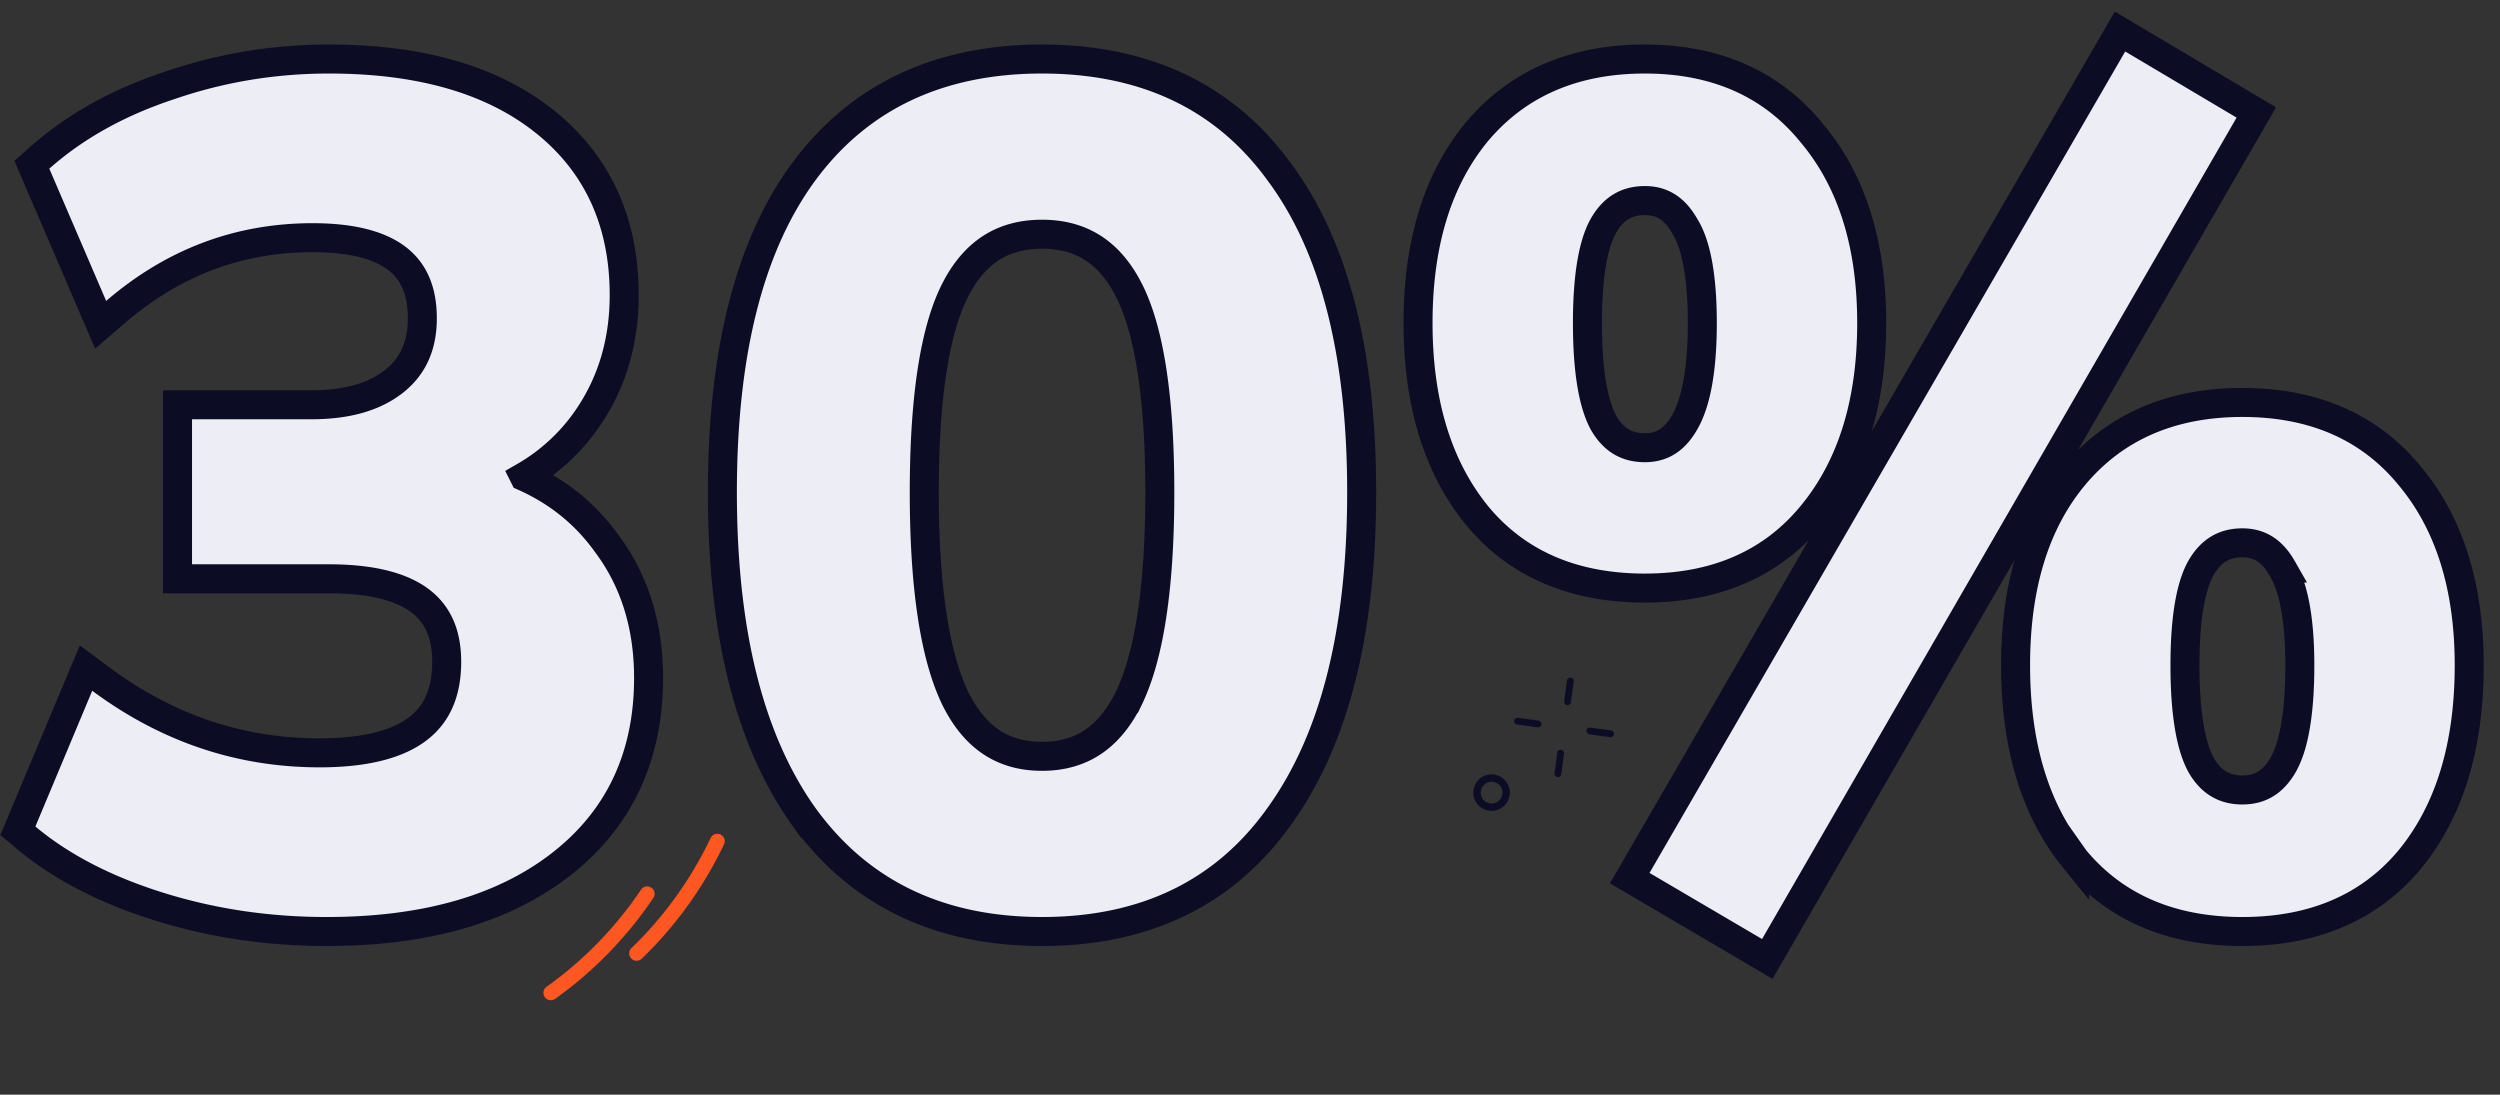 <svg xmlns="http://www.w3.org/2000/svg" width="169" height="74" fill="none"><rect width="100%" height="100%" fill="#333333" stroke="none"/><g><g fill="#ECEDF5" stroke="#0C0D25" stroke-width="1.961"><path d="m118.619 64.325.851.5.494-.855 32.079-55.529.484-.839-.833-.494-7.529-4.471-.852-.506-.497.858-32.157 55.53-.488.842.84.494 7.608 4.47ZM99.845 34.844l.005.006c2.726 3.294 6.553 4.904 11.344 4.904 4.742 0 8.541-1.612 11.265-4.904 2.745-3.306 4.068-7.68 4.068-13.017 0-5.284-1.322-9.606-4.069-12.861-2.721-3.34-6.519-4.982-11.264-4.982-4.743 0-8.563 1.613-11.337 4.896l-.007.008c-2.695 3.257-3.99 7.607-3.99 12.939 0 5.333 1.295 9.704 3.985 13.01Zm14.032-6.291-.005.01c-.686 1.2-1.559 1.701-2.678 1.701-1.201 0-2.091-.504-2.761-1.63-.7-1.23-1.122-3.438-1.122-6.801 0-3.319.425-5.467 1.118-6.637.67-1.131 1.562-1.638 2.765-1.638 1.119 0 1.992.502 2.678 1.703l.01.018.012.018c.733 1.164 1.182 3.278 1.182 6.536 0 3.248-.446 5.435-1.199 6.72Zm26.36 29.506.005.007c2.727 3.294 6.554 4.904 11.344 4.904 4.79 0 8.617-1.61 11.343-4.904l.006-.007c2.691-3.308 3.984-7.706 3.984-13.089 0-5.285-1.323-9.609-4.071-12.864-2.724-3.289-6.522-4.9-11.262-4.9-4.743 0-8.563 1.612-11.337 4.896l-.001.001c-2.702 3.208-3.995 7.536-3.995 12.867 0 5.383 1.293 9.781 3.984 13.09Zm14.027-19.661.007.011.006.011c.745 1.226 1.191 3.353 1.191 6.55 0 3.313-.422 5.5-1.125 6.73-.679 1.186-1.571 1.702-2.757 1.702-1.201 0-2.091-.505-2.76-1.63-.7-1.23-1.122-3.439-1.122-6.802 0-3.318.424-5.467 1.117-6.637.671-1.131 1.562-1.637 2.765-1.637 1.119 0 1.992.502 2.678 1.702ZM54.267 55.104l.004.005c3.76 5.252 9.196 7.861 16.17 7.861 6.972 0 12.386-2.608 16.093-7.863 3.72-5.199 5.515-12.515 5.515-21.823 0-9.303-1.793-16.55-5.522-21.597-3.71-5.149-9.123-7.697-16.086-7.697-6.966 0-12.401 2.55-16.164 7.696l-.001.001c-3.676 5.047-5.443 12.293-5.443 21.597 0 9.307 1.768 16.622 5.434 21.82Zm22.038-7.896c-.673 1.368-1.496 2.336-2.445 2.965-.944.625-2.07.954-3.42.954-1.347 0-2.474-.329-3.418-.954-.949-.63-1.772-1.597-2.445-2.965-1.363-2.826-2.097-7.425-2.097-13.924 0-6.509.737-11.015 2.09-13.673.669-1.315 1.49-2.247 2.438-2.854.946-.605 2.078-.924 3.433-.924s2.487.32 3.433.924c.949.607 1.769 1.54 2.438 2.854 1.353 2.657 2.09 7.164 2.09 13.673 0 6.5-.734 11.098-2.097 13.924ZM1.488 55.493l-.279.667.554.464c2.369 1.983 5.367 3.527 8.964 4.654 3.603 1.13 7.389 1.692 11.352 1.692 6.57 0 11.878-1.468 15.816-4.519 3.97-3.076 5.949-7.32 5.949-12.618 0-3.525-.94-6.587-2.858-9.13-1.419-1.974-3.275-3.466-5.542-4.482a13.106 13.106 0 0 0 4.392-4.119c1.58-2.371 2.36-5.1 2.36-8.151 0-4.923-1.786-8.877-5.389-11.748-3.577-2.85-8.474-4.213-14.571-4.213-3.712 0-7.295.592-10.744 1.776C8.04 6.9 5.096 8.53 2.683 10.668l-.53.47.28.65 3.843 8.942.527 1.226 1.013-.87c3.906-3.355 8.334-5.018 13.322-5.018 2.7 0 4.544.522 5.697 1.406 1.104.846 1.714 2.133 1.714 4.045 0 1.882-.648 3.257-1.903 4.252-1.29 1.023-3.116 1.591-5.587 1.591h-9.058v11.765H22.235c2.889 0 4.877.537 6.124 1.456 1.19.878 1.837 2.202 1.837 4.152 0 2.138-.702 3.6-1.998 4.567-1.351 1.007-3.495 1.59-6.59 1.59-5.377 0-10.298-1.653-14.79-4.984l-1.004-.745-.484 1.154-3.843 9.176Z"/></g><g><g><path fill="#F9F9FD" d="M37.236 67.116a26.107 26.107 0 0 0 6.514-6.696"/><path stroke="#FF5722" stroke-linecap="round" stroke-miterlimit="10" d="M37.236 67.116a26.107 26.107 0 0 0 6.514-6.696"/></g><g><path fill="#F9F9FD" d="M43.034 64.447c.721-.69 1.475-1.5 2.228-2.437a26.29 26.29 0 0 0 3.229-5.146"/><path stroke="#FF5722" stroke-linecap="round" stroke-miterlimit="10" d="M43.034 64.447c.721-.69 1.475-1.5 2.228-2.437a26.288 26.288 0 0 0 3.229-5.146"/></g></g><g><g fill="#0C0D25"><path d="M105.357 50.735a.215.215 0 0 0-.088.151l-.186 1.398a.232.232 0 0 0 .459.06l.185-1.398a.23.23 0 0 0-.199-.258.21.21 0 0 0-.171.047ZM106.014 45.857a.217.217 0 0 0-.089.151l-.185 1.398a.23.23 0 0 0 .199.258.23.23 0 0 0 .259-.199l.185-1.397a.23.23 0 0 0-.199-.258.207.207 0 0 0-.17.047ZM102.443 48.57a.217.217 0 0 0-.089.151.23.23 0 0 0 .199.259l1.394.191a.23.23 0 0 0 .259-.199.229.229 0 0 0-.199-.258l-1.394-.191a.207.207 0 0 0-.17.047ZM107.336 49.23a.216.216 0 0 0-.088.152.23.23 0 0 0 .199.258l1.394.192a.23.23 0 1 0 .06-.457l-1.394-.192a.209.209 0 0 0-.171.047Z"/></g><path stroke="#0C0D25" stroke-miterlimit="10" stroke-width=".5" d="M100.781 52.597a.985.985 0 1 0 1.034.932.984.984 0 0 0-1.034-.932Z"/></g></g></svg>